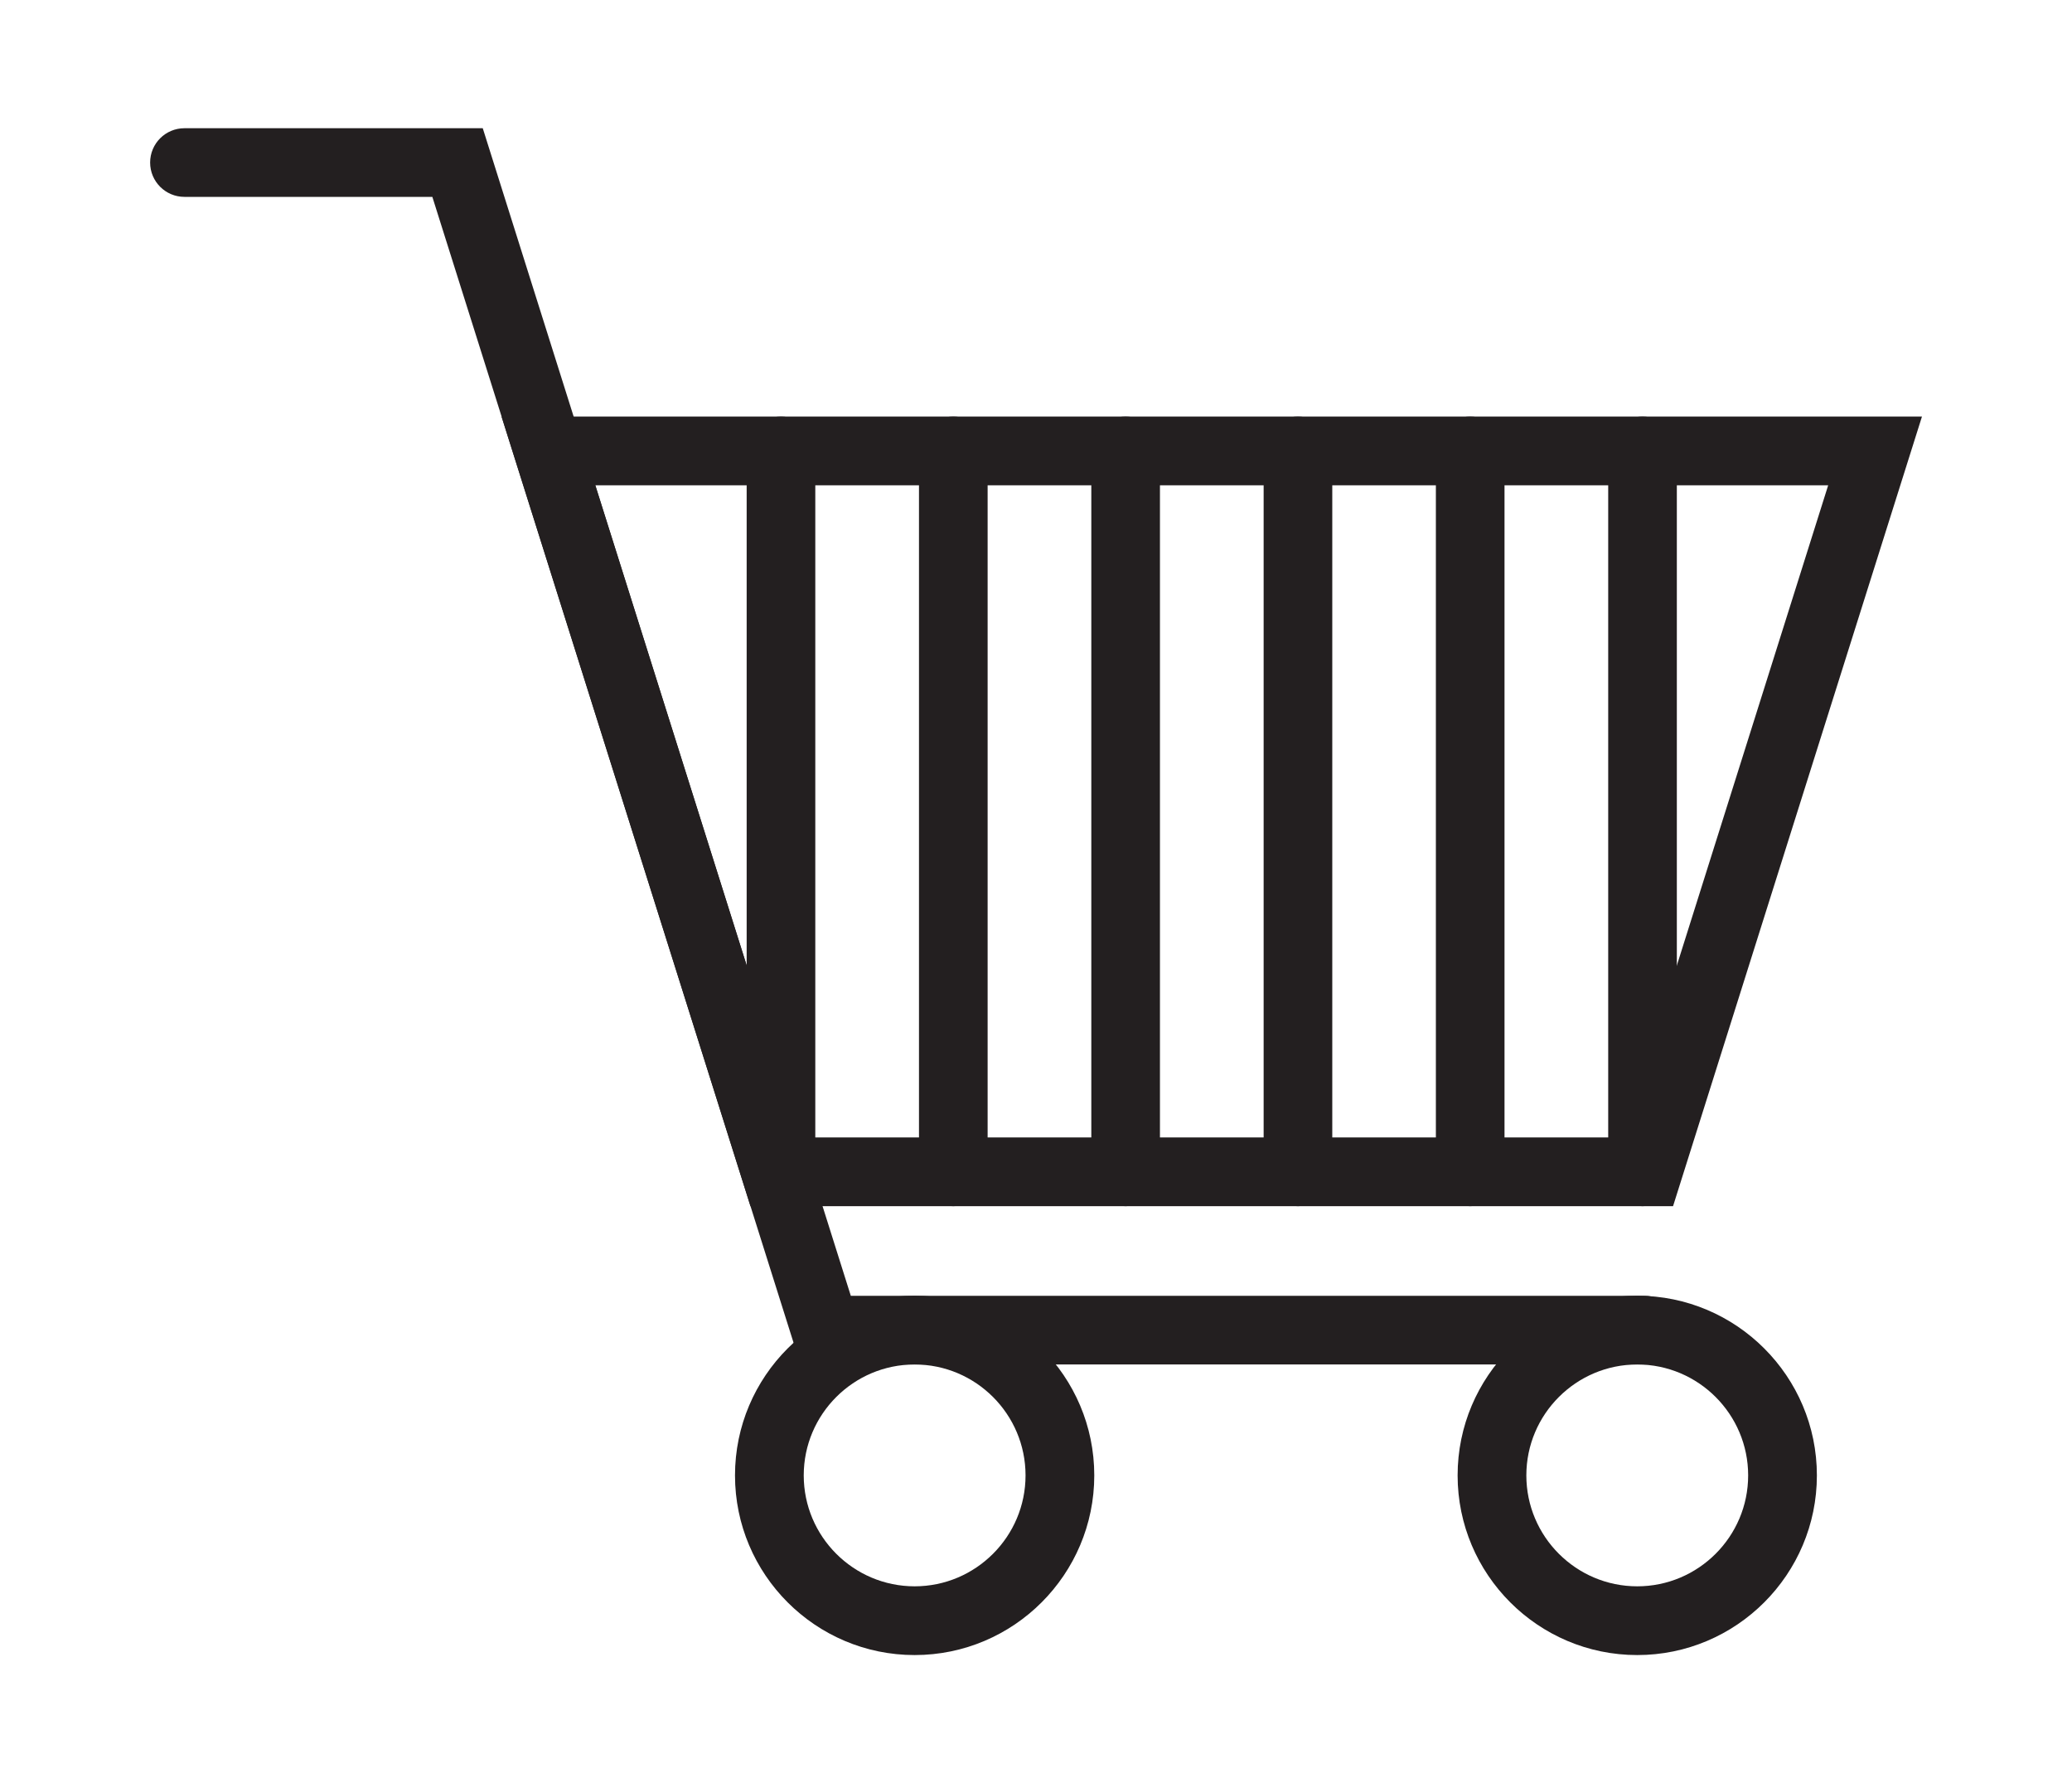 <?xml version="1.0" encoding="utf-8"?>
<!-- Generator: Adobe Illustrator 26.2.1, SVG Export Plug-In . SVG Version: 6.00 Build 0)  -->
<svg version="1.1" id="Layer_1" xmlns="http://www.w3.org/2000/svg" xmlns:xlink="http://www.w3.org/1999/xlink" x="0px" y="0px"
	 viewBox="0 0 224 192.75" style="enable-background:new 0 0 224 192.75;" xml:space="preserve">
<style type="text/css">
	.st0{fill:#231F20;}
</style>
<g id="XMLID_185_">
	<g id="XMLID_49_">
		<path id="XMLID_528_" class="st0" d="M177.82,147.49H86.53L46.74,21.28h-26.8c-2.05,0-3.71-1.66-3.71-3.71
			c0-2.05,1.66-3.71,3.71-3.71h32.25l39.79,126.21h85.84c2.05,0,3.71,1.66,3.71,3.71C181.53,145.83,179.87,147.49,177.82,147.49z"/>
	</g>
	<g id="XMLID_47_">
		<g id="XMLID_48_">
			<path id="XMLID_525_" class="st0" d="M180.87,130.38H81.13L54.22,45.03h153.56L180.87,130.38z M86.58,122.95h88.84l22.22-70.49
				H64.36L86.58,122.95z"/>
		</g>
	</g>
	<g id="XMLID_46_">
		<path id="XMLID_522_" class="st0" d="M98.88,178.9c-10.71,0-19.42-8.71-19.42-19.42c0-10.71,8.71-19.42,19.42-19.42
			c10.71,0,19.42,8.71,19.42,19.42C118.3,170.19,109.59,178.9,98.88,178.9z M98.88,147.49c-6.61,0-11.99,5.38-11.99,11.99
			c0,6.61,5.38,11.99,11.99,11.99c6.61,0,11.99-5.38,11.99-11.99C110.87,152.87,105.49,147.49,98.88,147.49z"/>
	</g>
	<g id="XMLID_45_">
		<path id="XMLID_519_" class="st0" d="M177,178.9c-10.71,0-19.42-8.71-19.42-19.42c0-10.71,8.71-19.42,19.42-19.42
			c10.71,0,19.42,8.71,19.42,19.42C196.42,170.19,187.71,178.9,177,178.9z M177,147.49c-6.61,0-11.99,5.38-11.99,11.99
			c0,6.61,5.38,11.99,11.99,11.99c6.61,0,11.99-5.38,11.99-11.99C188.99,152.87,183.61,147.49,177,147.49z"/>
	</g>
	<g id="XMLID_50_">
		<g id="XMLID_197_">
			<path id="XMLID_518_" class="st0" d="M84.43,130.38c-2.05,0-3.71-1.66-3.71-3.71V48.74c0-2.05,1.66-3.71,3.71-3.71
				c2.05,0,3.71,1.66,3.71,3.71v77.92C88.15,128.72,86.48,130.38,84.43,130.38z"/>
		</g>
		<g id="XMLID_196_">
			<path id="XMLID_517_" class="st0" d="M103.06,130.38c-2.05,0-3.71-1.66-3.71-3.71V48.74c0-2.05,1.66-3.71,3.71-3.71
				c2.05,0,3.71,1.66,3.71,3.71v77.92C106.77,128.72,105.11,130.38,103.06,130.38z"/>
		</g>
		<g id="XMLID_195_">
			<path id="XMLID_516_" class="st0" d="M121.69,130.38c-2.05,0-3.71-1.66-3.71-3.71V48.74c0-2.05,1.66-3.71,3.71-3.71
				c2.05,0,3.71,1.66,3.71,3.71v77.92C125.4,128.72,123.74,130.38,121.69,130.38z"/>
		</g>
		<g id="XMLID_10_">
			<path id="XMLID_515_" class="st0" d="M140.32,130.38c-2.05,0-3.71-1.66-3.71-3.71V48.74c0-2.05,1.66-3.71,3.71-3.71
				c2.05,0,3.71,1.66,3.71,3.71v77.92C144.03,128.72,142.37,130.38,140.32,130.38z"/>
		</g>
		<g id="XMLID_9_">
			<path id="XMLID_514_" class="st0" d="M158.94,130.38c-2.05,0-3.71-1.66-3.71-3.71V48.74c0-2.05,1.66-3.71,3.71-3.71
				c2.05,0,3.71,1.66,3.71,3.71v77.92C162.66,128.72,160.99,130.38,158.94,130.38z"/>
		</g>
		<g id="XMLID_11_">
			<path id="XMLID_513_" class="st0" d="M177.57,130.38c-2.05,0-3.71-1.66-3.71-3.71V48.74c0-2.05,1.66-3.71,3.71-3.71
				c2.05,0,3.71,1.66,3.71,3.71v77.92C181.29,128.72,179.62,130.38,177.57,130.38z"/>
		</g>
	</g>
</g>
</svg>
